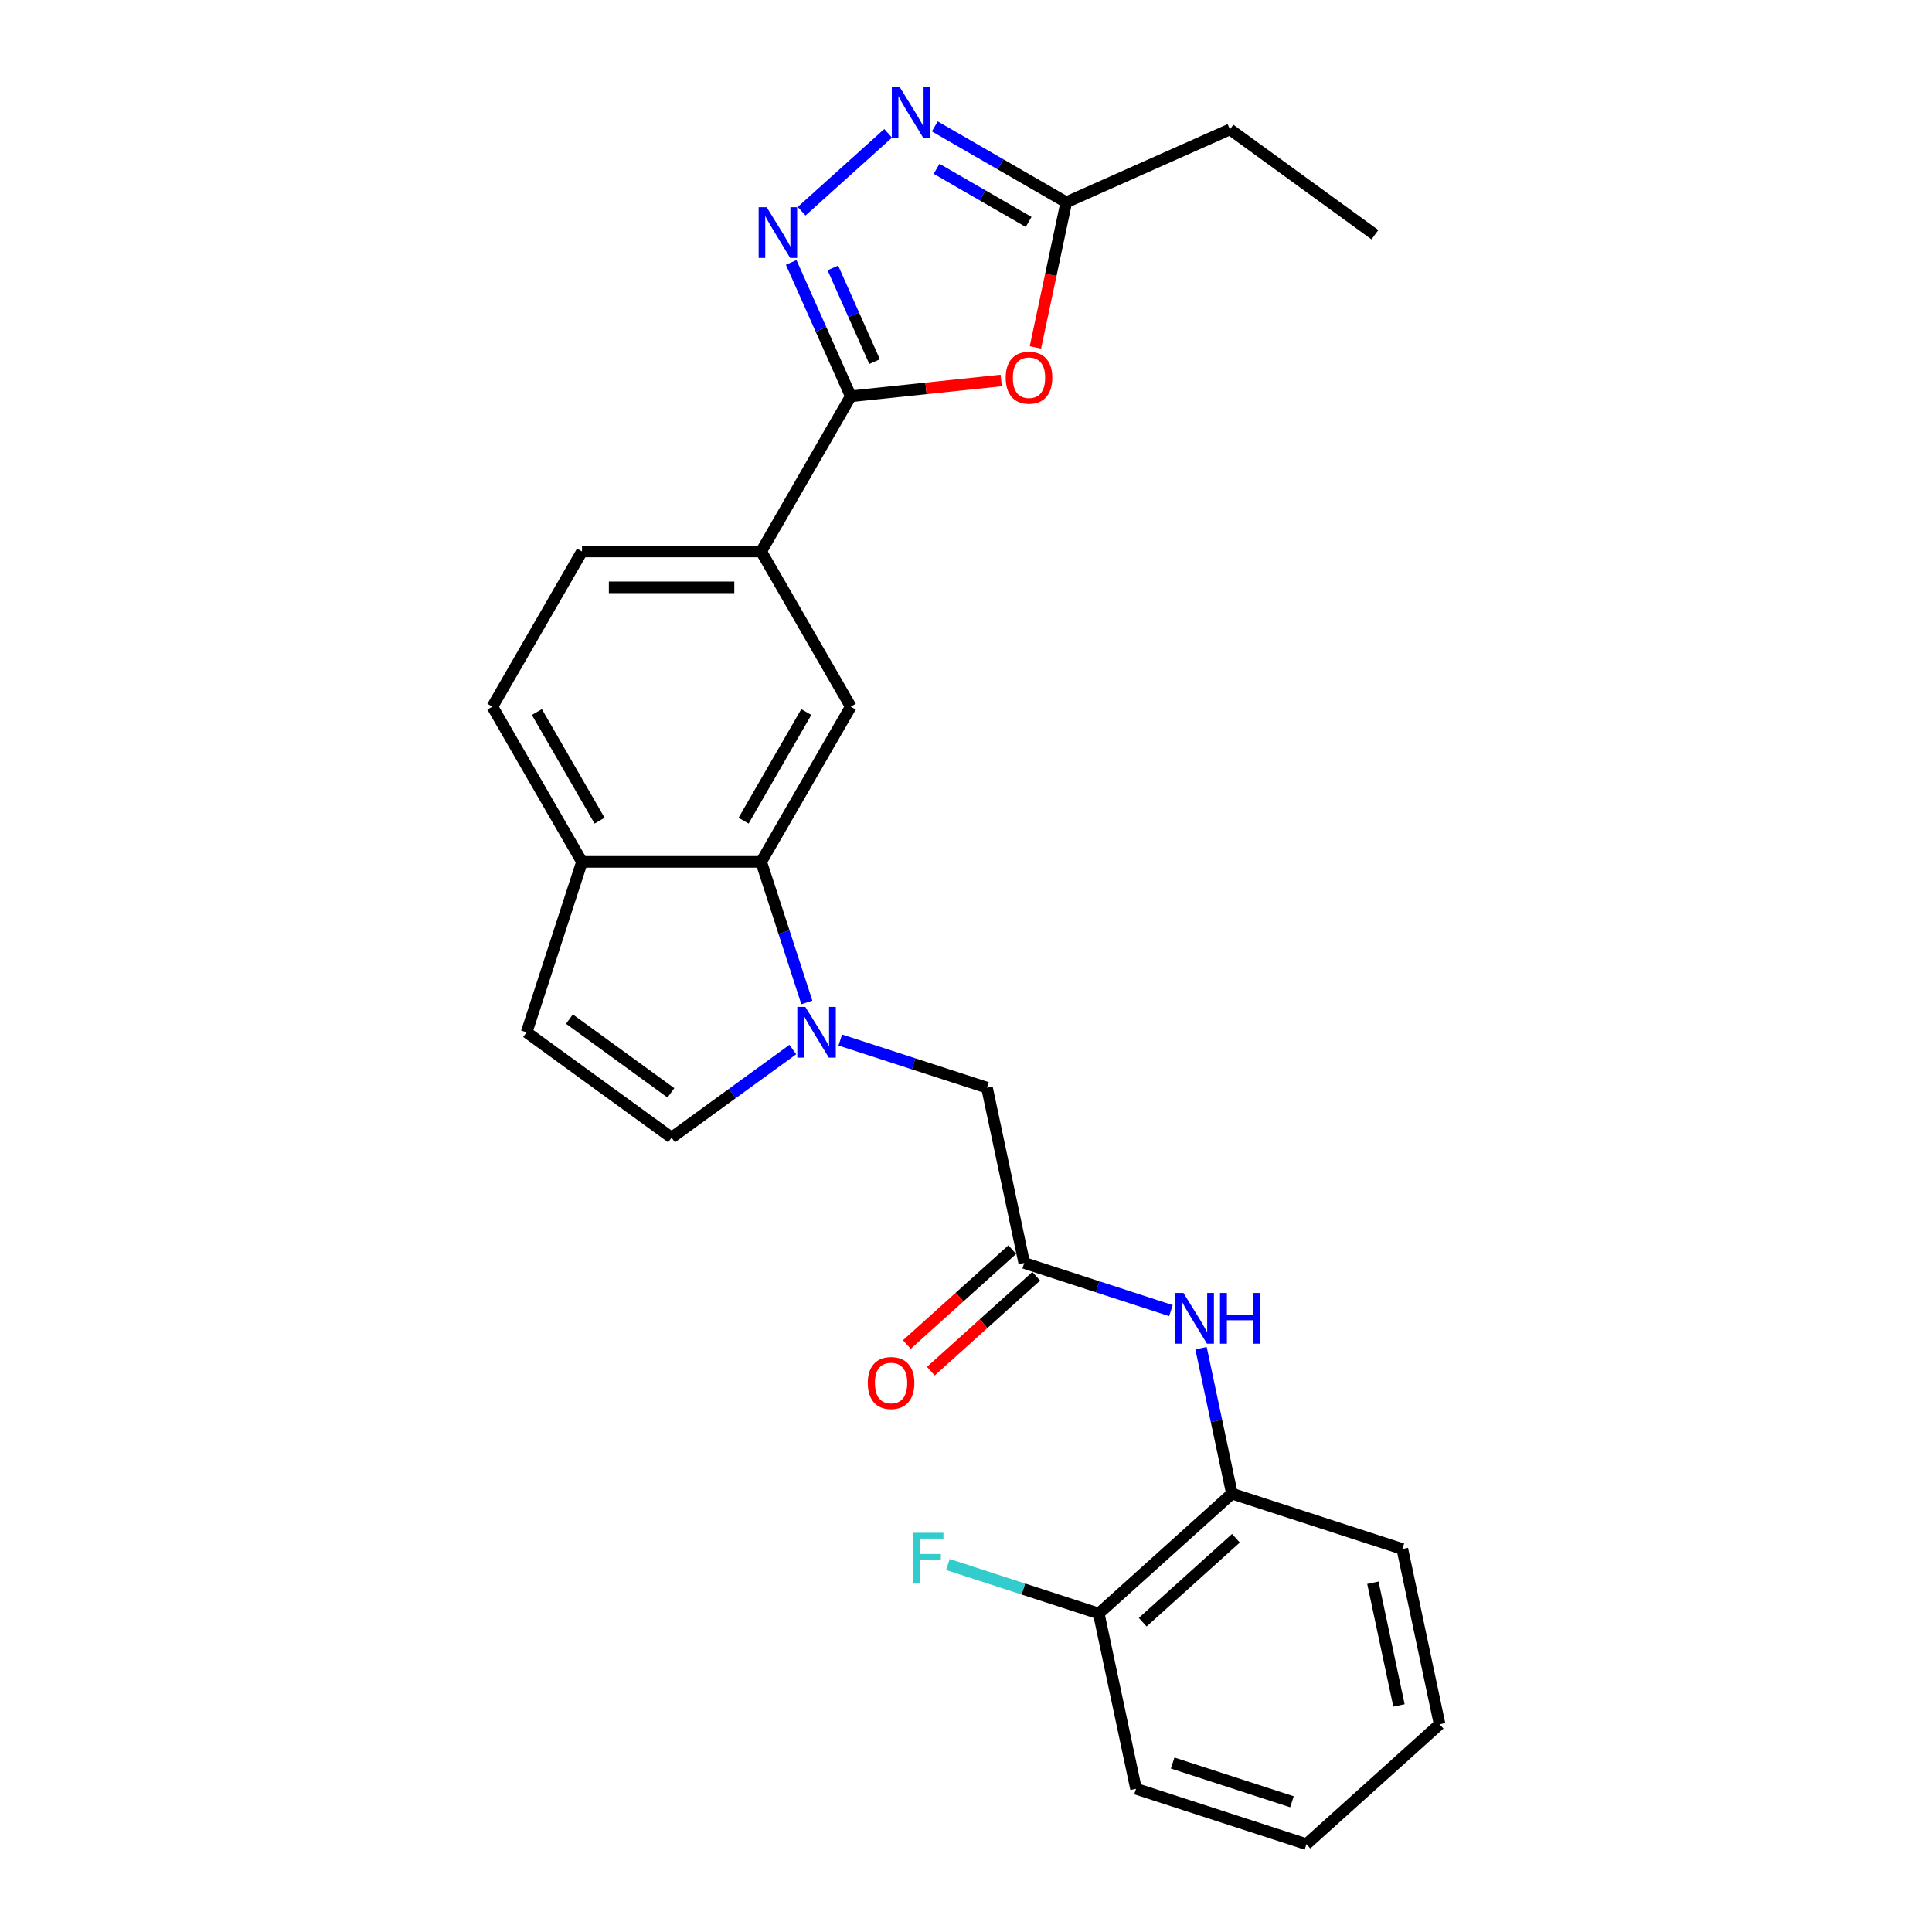 <?xml version='1.0' encoding='iso-8859-1'?>
<svg version='1.1' baseProfile='full'
              xmlns='http://www.w3.org/2000/svg'
                      xmlns:rdkit='http://www.rdkit.org/xml'
                      xmlns:xlink='http://www.w3.org/1999/xlink'
                  xml:space='preserve'
width='1000px' height='1000px' viewBox='0 0 1000 1000'>
<!-- END OF HEADER -->
<rect style='opacity:1.0;fill:#FFFFFF;stroke:none' width='1000' height='1000' x='0' y='0'> </rect>
<path class='bond-4' d='M 417.628,518.863 L 405.808,482.483' style='fill:none;fill-rule:evenodd;stroke:#0000FF;stroke-width:6px;stroke-linecap:butt;stroke-linejoin:miter;stroke-opacity:1' />
<path class='bond-4' d='M 405.808,482.483 L 393.987,446.103' style='fill:none;fill-rule:evenodd;stroke:#000000;stroke-width:6px;stroke-linecap:butt;stroke-linejoin:miter;stroke-opacity:1' />
<path class='bond-5' d='M 410.369,543.238 L 378.989,566.037' style='fill:none;fill-rule:evenodd;stroke:#0000FF;stroke-width:6px;stroke-linecap:butt;stroke-linejoin:miter;stroke-opacity:1' />
<path class='bond-5' d='M 378.989,566.037 L 347.61,588.835' style='fill:none;fill-rule:evenodd;stroke:#000000;stroke-width:6px;stroke-linecap:butt;stroke-linejoin:miter;stroke-opacity:1' />
<path class='bond-12' d='M 434.93,538.306 L 472.896,550.642' style='fill:none;fill-rule:evenodd;stroke:#0000FF;stroke-width:6px;stroke-linecap:butt;stroke-linejoin:miter;stroke-opacity:1' />
<path class='bond-12' d='M 472.896,550.642 L 510.863,562.978' style='fill:none;fill-rule:evenodd;stroke:#000000;stroke-width:6px;stroke-linecap:butt;stroke-linejoin:miter;stroke-opacity:1' />
<path class='bond-0' d='M 440.363,205.123 L 393.987,285.449' style='fill:none;fill-rule:evenodd;stroke:#000000;stroke-width:6px;stroke-linecap:butt;stroke-linejoin:miter;stroke-opacity:1' />
<path class='bond-1' d='M 440.363,205.123 L 424.94,170.482' style='fill:none;fill-rule:evenodd;stroke:#000000;stroke-width:6px;stroke-linecap:butt;stroke-linejoin:miter;stroke-opacity:1' />
<path class='bond-1' d='M 424.94,170.482 L 409.517,135.841' style='fill:none;fill-rule:evenodd;stroke:#0000FF;stroke-width:6px;stroke-linecap:butt;stroke-linejoin:miter;stroke-opacity:1' />
<path class='bond-1' d='M 452.683,187.185 L 441.887,162.937' style='fill:none;fill-rule:evenodd;stroke:#000000;stroke-width:6px;stroke-linecap:butt;stroke-linejoin:miter;stroke-opacity:1' />
<path class='bond-1' d='M 441.887,162.937 L 431.091,138.688' style='fill:none;fill-rule:evenodd;stroke:#0000FF;stroke-width:6px;stroke-linecap:butt;stroke-linejoin:miter;stroke-opacity:1' />
<path class='bond-2' d='M 440.363,205.123 L 479.298,201.031' style='fill:none;fill-rule:evenodd;stroke:#000000;stroke-width:6px;stroke-linecap:butt;stroke-linejoin:miter;stroke-opacity:1' />
<path class='bond-2' d='M 479.298,201.031 L 518.232,196.939' style='fill:none;fill-rule:evenodd;stroke:#FF0000;stroke-width:6px;stroke-linecap:butt;stroke-linejoin:miter;stroke-opacity:1' />
<path class='bond-3' d='M 414.918,109.331 L 459.699,69.01' style='fill:none;fill-rule:evenodd;stroke:#0000FF;stroke-width:6px;stroke-linecap:butt;stroke-linejoin:miter;stroke-opacity:1' />
<path class='bond-6' d='M 535.924,179.826 L 543.909,142.264' style='fill:none;fill-rule:evenodd;stroke:#FF0000;stroke-width:6px;stroke-linecap:butt;stroke-linejoin:miter;stroke-opacity:1' />
<path class='bond-6' d='M 543.909,142.264 L 551.893,104.701' style='fill:none;fill-rule:evenodd;stroke:#000000;stroke-width:6px;stroke-linecap:butt;stroke-linejoin:miter;stroke-opacity:1' />
<path class='bond-28' d='M 483.847,65.415 L 517.87,85.058' style='fill:none;fill-rule:evenodd;stroke:#0000FF;stroke-width:6px;stroke-linecap:butt;stroke-linejoin:miter;stroke-opacity:1' />
<path class='bond-28' d='M 517.87,85.058 L 551.893,104.701' style='fill:none;fill-rule:evenodd;stroke:#000000;stroke-width:6px;stroke-linecap:butt;stroke-linejoin:miter;stroke-opacity:1' />
<path class='bond-28' d='M 484.778,87.373 L 508.595,101.123' style='fill:none;fill-rule:evenodd;stroke:#0000FF;stroke-width:6px;stroke-linecap:butt;stroke-linejoin:miter;stroke-opacity:1' />
<path class='bond-28' d='M 508.595,101.123 L 532.411,114.874' style='fill:none;fill-rule:evenodd;stroke:#000000;stroke-width:6px;stroke-linecap:butt;stroke-linejoin:miter;stroke-opacity:1' />
<path class='bond-7' d='M 393.987,446.103 L 440.363,365.776' style='fill:none;fill-rule:evenodd;stroke:#000000;stroke-width:6px;stroke-linecap:butt;stroke-linejoin:miter;stroke-opacity:1' />
<path class='bond-7' d='M 384.878,424.778 L 417.342,368.55' style='fill:none;fill-rule:evenodd;stroke:#000000;stroke-width:6px;stroke-linecap:butt;stroke-linejoin:miter;stroke-opacity:1' />
<path class='bond-13' d='M 393.987,446.103 L 301.234,446.103' style='fill:none;fill-rule:evenodd;stroke:#000000;stroke-width:6px;stroke-linecap:butt;stroke-linejoin:miter;stroke-opacity:1' />
<path class='bond-11' d='M 347.61,588.835 L 272.571,534.316' style='fill:none;fill-rule:evenodd;stroke:#000000;stroke-width:6px;stroke-linecap:butt;stroke-linejoin:miter;stroke-opacity:1' />
<path class='bond-11' d='M 347.258,565.649 L 294.731,527.486' style='fill:none;fill-rule:evenodd;stroke:#000000;stroke-width:6px;stroke-linecap:butt;stroke-linejoin:miter;stroke-opacity:1' />
<path class='bond-20' d='M 551.893,104.701 L 636.627,66.975' style='fill:none;fill-rule:evenodd;stroke:#000000;stroke-width:6px;stroke-linecap:butt;stroke-linejoin:miter;stroke-opacity:1' />
<path class='bond-8' d='M 440.363,365.776 L 393.987,285.449' style='fill:none;fill-rule:evenodd;stroke:#000000;stroke-width:6px;stroke-linecap:butt;stroke-linejoin:miter;stroke-opacity:1' />
<path class='bond-27' d='M 393.987,285.449 L 301.234,285.449' style='fill:none;fill-rule:evenodd;stroke:#000000;stroke-width:6px;stroke-linecap:butt;stroke-linejoin:miter;stroke-opacity:1' />
<path class='bond-27' d='M 380.074,304 L 315.147,304' style='fill:none;fill-rule:evenodd;stroke:#000000;stroke-width:6px;stroke-linecap:butt;stroke-linejoin:miter;stroke-opacity:1' />
<path class='bond-9' d='M 530.147,653.704 L 510.863,562.978' style='fill:none;fill-rule:evenodd;stroke:#000000;stroke-width:6px;stroke-linecap:butt;stroke-linejoin:miter;stroke-opacity:1' />
<path class='bond-10' d='M 530.147,653.704 L 568.113,666.041' style='fill:none;fill-rule:evenodd;stroke:#000000;stroke-width:6px;stroke-linecap:butt;stroke-linejoin:miter;stroke-opacity:1' />
<path class='bond-10' d='M 568.113,666.041 L 606.08,678.377' style='fill:none;fill-rule:evenodd;stroke:#0000FF;stroke-width:6px;stroke-linecap:butt;stroke-linejoin:miter;stroke-opacity:1' />
<path class='bond-15' d='M 523.941,646.812 L 496.664,671.371' style='fill:none;fill-rule:evenodd;stroke:#000000;stroke-width:6px;stroke-linecap:butt;stroke-linejoin:miter;stroke-opacity:1' />
<path class='bond-15' d='M 496.664,671.371 L 469.388,695.931' style='fill:none;fill-rule:evenodd;stroke:#FF0000;stroke-width:6px;stroke-linecap:butt;stroke-linejoin:miter;stroke-opacity:1' />
<path class='bond-15' d='M 536.353,660.597 L 509.077,685.157' style='fill:none;fill-rule:evenodd;stroke:#000000;stroke-width:6px;stroke-linecap:butt;stroke-linejoin:miter;stroke-opacity:1' />
<path class='bond-15' d='M 509.077,685.157 L 481.801,709.716' style='fill:none;fill-rule:evenodd;stroke:#FF0000;stroke-width:6px;stroke-linecap:butt;stroke-linejoin:miter;stroke-opacity:1' />
<path class='bond-14' d='M 621.645,697.819 L 629.645,735.456' style='fill:none;fill-rule:evenodd;stroke:#0000FF;stroke-width:6px;stroke-linecap:butt;stroke-linejoin:miter;stroke-opacity:1' />
<path class='bond-14' d='M 629.645,735.456 L 637.645,773.093' style='fill:none;fill-rule:evenodd;stroke:#000000;stroke-width:6px;stroke-linecap:butt;stroke-linejoin:miter;stroke-opacity:1' />
<path class='bond-26' d='M 272.571,534.316 L 301.234,446.103' style='fill:none;fill-rule:evenodd;stroke:#000000;stroke-width:6px;stroke-linecap:butt;stroke-linejoin:miter;stroke-opacity:1' />
<path class='bond-18' d='M 301.234,446.103 L 254.857,365.776' style='fill:none;fill-rule:evenodd;stroke:#000000;stroke-width:6px;stroke-linecap:butt;stroke-linejoin:miter;stroke-opacity:1' />
<path class='bond-18' d='M 310.343,424.778 L 277.879,368.55' style='fill:none;fill-rule:evenodd;stroke:#000000;stroke-width:6px;stroke-linecap:butt;stroke-linejoin:miter;stroke-opacity:1' />
<path class='bond-16' d='M 637.645,773.093 L 568.716,835.157' style='fill:none;fill-rule:evenodd;stroke:#000000;stroke-width:6px;stroke-linecap:butt;stroke-linejoin:miter;stroke-opacity:1' />
<path class='bond-16' d='M 639.718,796.188 L 591.468,839.633' style='fill:none;fill-rule:evenodd;stroke:#000000;stroke-width:6px;stroke-linecap:butt;stroke-linejoin:miter;stroke-opacity:1' />
<path class='bond-21' d='M 637.645,773.093 L 725.858,801.755' style='fill:none;fill-rule:evenodd;stroke:#000000;stroke-width:6px;stroke-linecap:butt;stroke-linejoin:miter;stroke-opacity:1' />
<path class='bond-19' d='M 568.716,835.157 L 529.674,822.471' style='fill:none;fill-rule:evenodd;stroke:#000000;stroke-width:6px;stroke-linecap:butt;stroke-linejoin:miter;stroke-opacity:1' />
<path class='bond-19' d='M 529.674,822.471 L 490.631,809.786' style='fill:none;fill-rule:evenodd;stroke:#33CCCC;stroke-width:6px;stroke-linecap:butt;stroke-linejoin:miter;stroke-opacity:1' />
<path class='bond-22' d='M 568.716,835.157 L 588,925.883' style='fill:none;fill-rule:evenodd;stroke:#000000;stroke-width:6px;stroke-linecap:butt;stroke-linejoin:miter;stroke-opacity:1' />
<path class='bond-17' d='M 301.234,285.449 L 254.857,365.776' style='fill:none;fill-rule:evenodd;stroke:#000000;stroke-width:6px;stroke-linecap:butt;stroke-linejoin:miter;stroke-opacity:1' />
<path class='bond-23' d='M 636.627,66.975 L 711.666,121.494' style='fill:none;fill-rule:evenodd;stroke:#000000;stroke-width:6px;stroke-linecap:butt;stroke-linejoin:miter;stroke-opacity:1' />
<path class='bond-24' d='M 725.858,801.755 L 745.143,892.482' style='fill:none;fill-rule:evenodd;stroke:#000000;stroke-width:6px;stroke-linecap:butt;stroke-linejoin:miter;stroke-opacity:1' />
<path class='bond-24' d='M 710.606,819.221 L 724.105,882.729' style='fill:none;fill-rule:evenodd;stroke:#000000;stroke-width:6px;stroke-linecap:butt;stroke-linejoin:miter;stroke-opacity:1' />
<path class='bond-29' d='M 588,925.883 L 676.214,954.545' style='fill:none;fill-rule:evenodd;stroke:#000000;stroke-width:6px;stroke-linecap:butt;stroke-linejoin:miter;stroke-opacity:1' />
<path class='bond-29' d='M 606.965,912.54 L 668.714,932.603' style='fill:none;fill-rule:evenodd;stroke:#000000;stroke-width:6px;stroke-linecap:butt;stroke-linejoin:miter;stroke-opacity:1' />
<path class='bond-25' d='M 745.143,892.482 L 676.214,954.545' style='fill:none;fill-rule:evenodd;stroke:#000000;stroke-width:6px;stroke-linecap:butt;stroke-linejoin:miter;stroke-opacity:1' />
<path  class='atom-0' d='M 416.843 521.182
L 425.45 535.095
Q 426.304 536.468, 427.676 538.954
Q 429.049 541.439, 429.123 541.588
L 429.123 521.182
L 432.611 521.182
L 432.611 547.45
L 429.012 547.45
L 419.774 532.238
Q 418.698 530.457, 417.548 528.417
Q 416.435 526.376, 416.101 525.746
L 416.101 547.45
L 412.687 547.45
L 412.687 521.182
L 416.843 521.182
' fill='#0000FF'/>
<path  class='atom-2' d='M 396.831 107.255
L 405.438 121.168
Q 406.292 122.541, 407.665 125.026
Q 409.037 127.512, 409.111 127.661
L 409.111 107.255
L 412.599 107.255
L 412.599 133.523
L 409 133.523
L 399.762 118.311
Q 398.686 116.53, 397.536 114.49
Q 396.423 112.449, 396.089 111.818
L 396.089 133.523
L 392.676 133.523
L 392.676 107.255
L 396.831 107.255
' fill='#0000FF'/>
<path  class='atom-3' d='M 520.55 195.502
Q 520.55 189.195, 523.667 185.67
Q 526.783 182.145, 532.608 182.145
Q 538.433 182.145, 541.55 185.67
Q 544.666 189.195, 544.666 195.502
Q 544.666 201.883, 541.513 205.519
Q 538.359 209.118, 532.608 209.118
Q 526.821 209.118, 523.667 205.519
Q 520.55 201.92, 520.55 195.502
M 532.608 206.15
Q 536.615 206.15, 538.767 203.478
Q 540.956 200.77, 540.956 195.502
Q 540.956 190.345, 538.767 187.748
Q 536.615 185.113, 532.608 185.113
Q 528.601 185.113, 526.412 187.71
Q 524.261 190.308, 524.261 195.502
Q 524.261 200.807, 526.412 203.478
Q 528.601 206.15, 532.608 206.15
' fill='#FF0000'/>
<path  class='atom-4' d='M 465.76 45.191
L 474.367 59.104
Q 475.221 60.477, 476.594 62.962
Q 477.966 65.448, 478.04 65.597
L 478.04 45.191
L 481.528 45.191
L 481.528 71.459
L 477.929 71.459
L 468.691 56.247
Q 467.615 54.466, 466.465 52.426
Q 465.352 50.385, 465.018 49.754
L 465.018 71.459
L 461.605 71.459
L 461.605 45.191
L 465.76 45.191
' fill='#0000FF'/>
<path  class='atom-11' d='M 612.554 669.233
L 621.162 683.146
Q 622.015 684.519, 623.388 687.004
Q 624.76 689.49, 624.835 689.639
L 624.835 669.233
L 628.322 669.233
L 628.322 695.501
L 624.723 695.501
L 615.485 680.289
Q 614.409 678.508, 613.259 676.468
Q 612.146 674.427, 611.812 673.796
L 611.812 695.501
L 608.399 695.501
L 608.399 669.233
L 612.554 669.233
' fill='#0000FF'/>
<path  class='atom-11' d='M 631.476 669.233
L 635.037 669.233
L 635.037 680.4
L 648.468 680.4
L 648.468 669.233
L 652.03 669.233
L 652.03 695.501
L 648.468 695.501
L 648.468 683.368
L 635.037 683.368
L 635.037 695.501
L 631.476 695.501
L 631.476 669.233
' fill='#0000FF'/>
<path  class='atom-16' d='M 449.16 715.843
Q 449.16 709.535, 452.277 706.011
Q 455.393 702.486, 461.218 702.486
Q 467.043 702.486, 470.159 706.011
Q 473.276 709.535, 473.276 715.843
Q 473.276 722.224, 470.122 725.86
Q 466.969 729.459, 461.218 729.459
Q 455.43 729.459, 452.277 725.86
Q 449.16 722.261, 449.16 715.843
M 461.218 726.491
Q 465.225 726.491, 467.377 723.819
Q 469.566 721.111, 469.566 715.843
Q 469.566 710.686, 467.377 708.088
Q 465.225 705.454, 461.218 705.454
Q 457.211 705.454, 455.022 708.051
Q 452.87 710.648, 452.87 715.843
Q 452.87 721.148, 455.022 723.819
Q 457.211 726.491, 461.218 726.491
' fill='#FF0000'/>
<path  class='atom-20' d='M 472.693 793.361
L 488.312 793.361
L 488.312 796.366
L 476.217 796.366
L 476.217 804.343
L 486.977 804.343
L 486.977 807.385
L 476.217 807.385
L 476.217 819.628
L 472.693 819.628
L 472.693 793.361
' fill='#33CCCC'/>
</svg>
